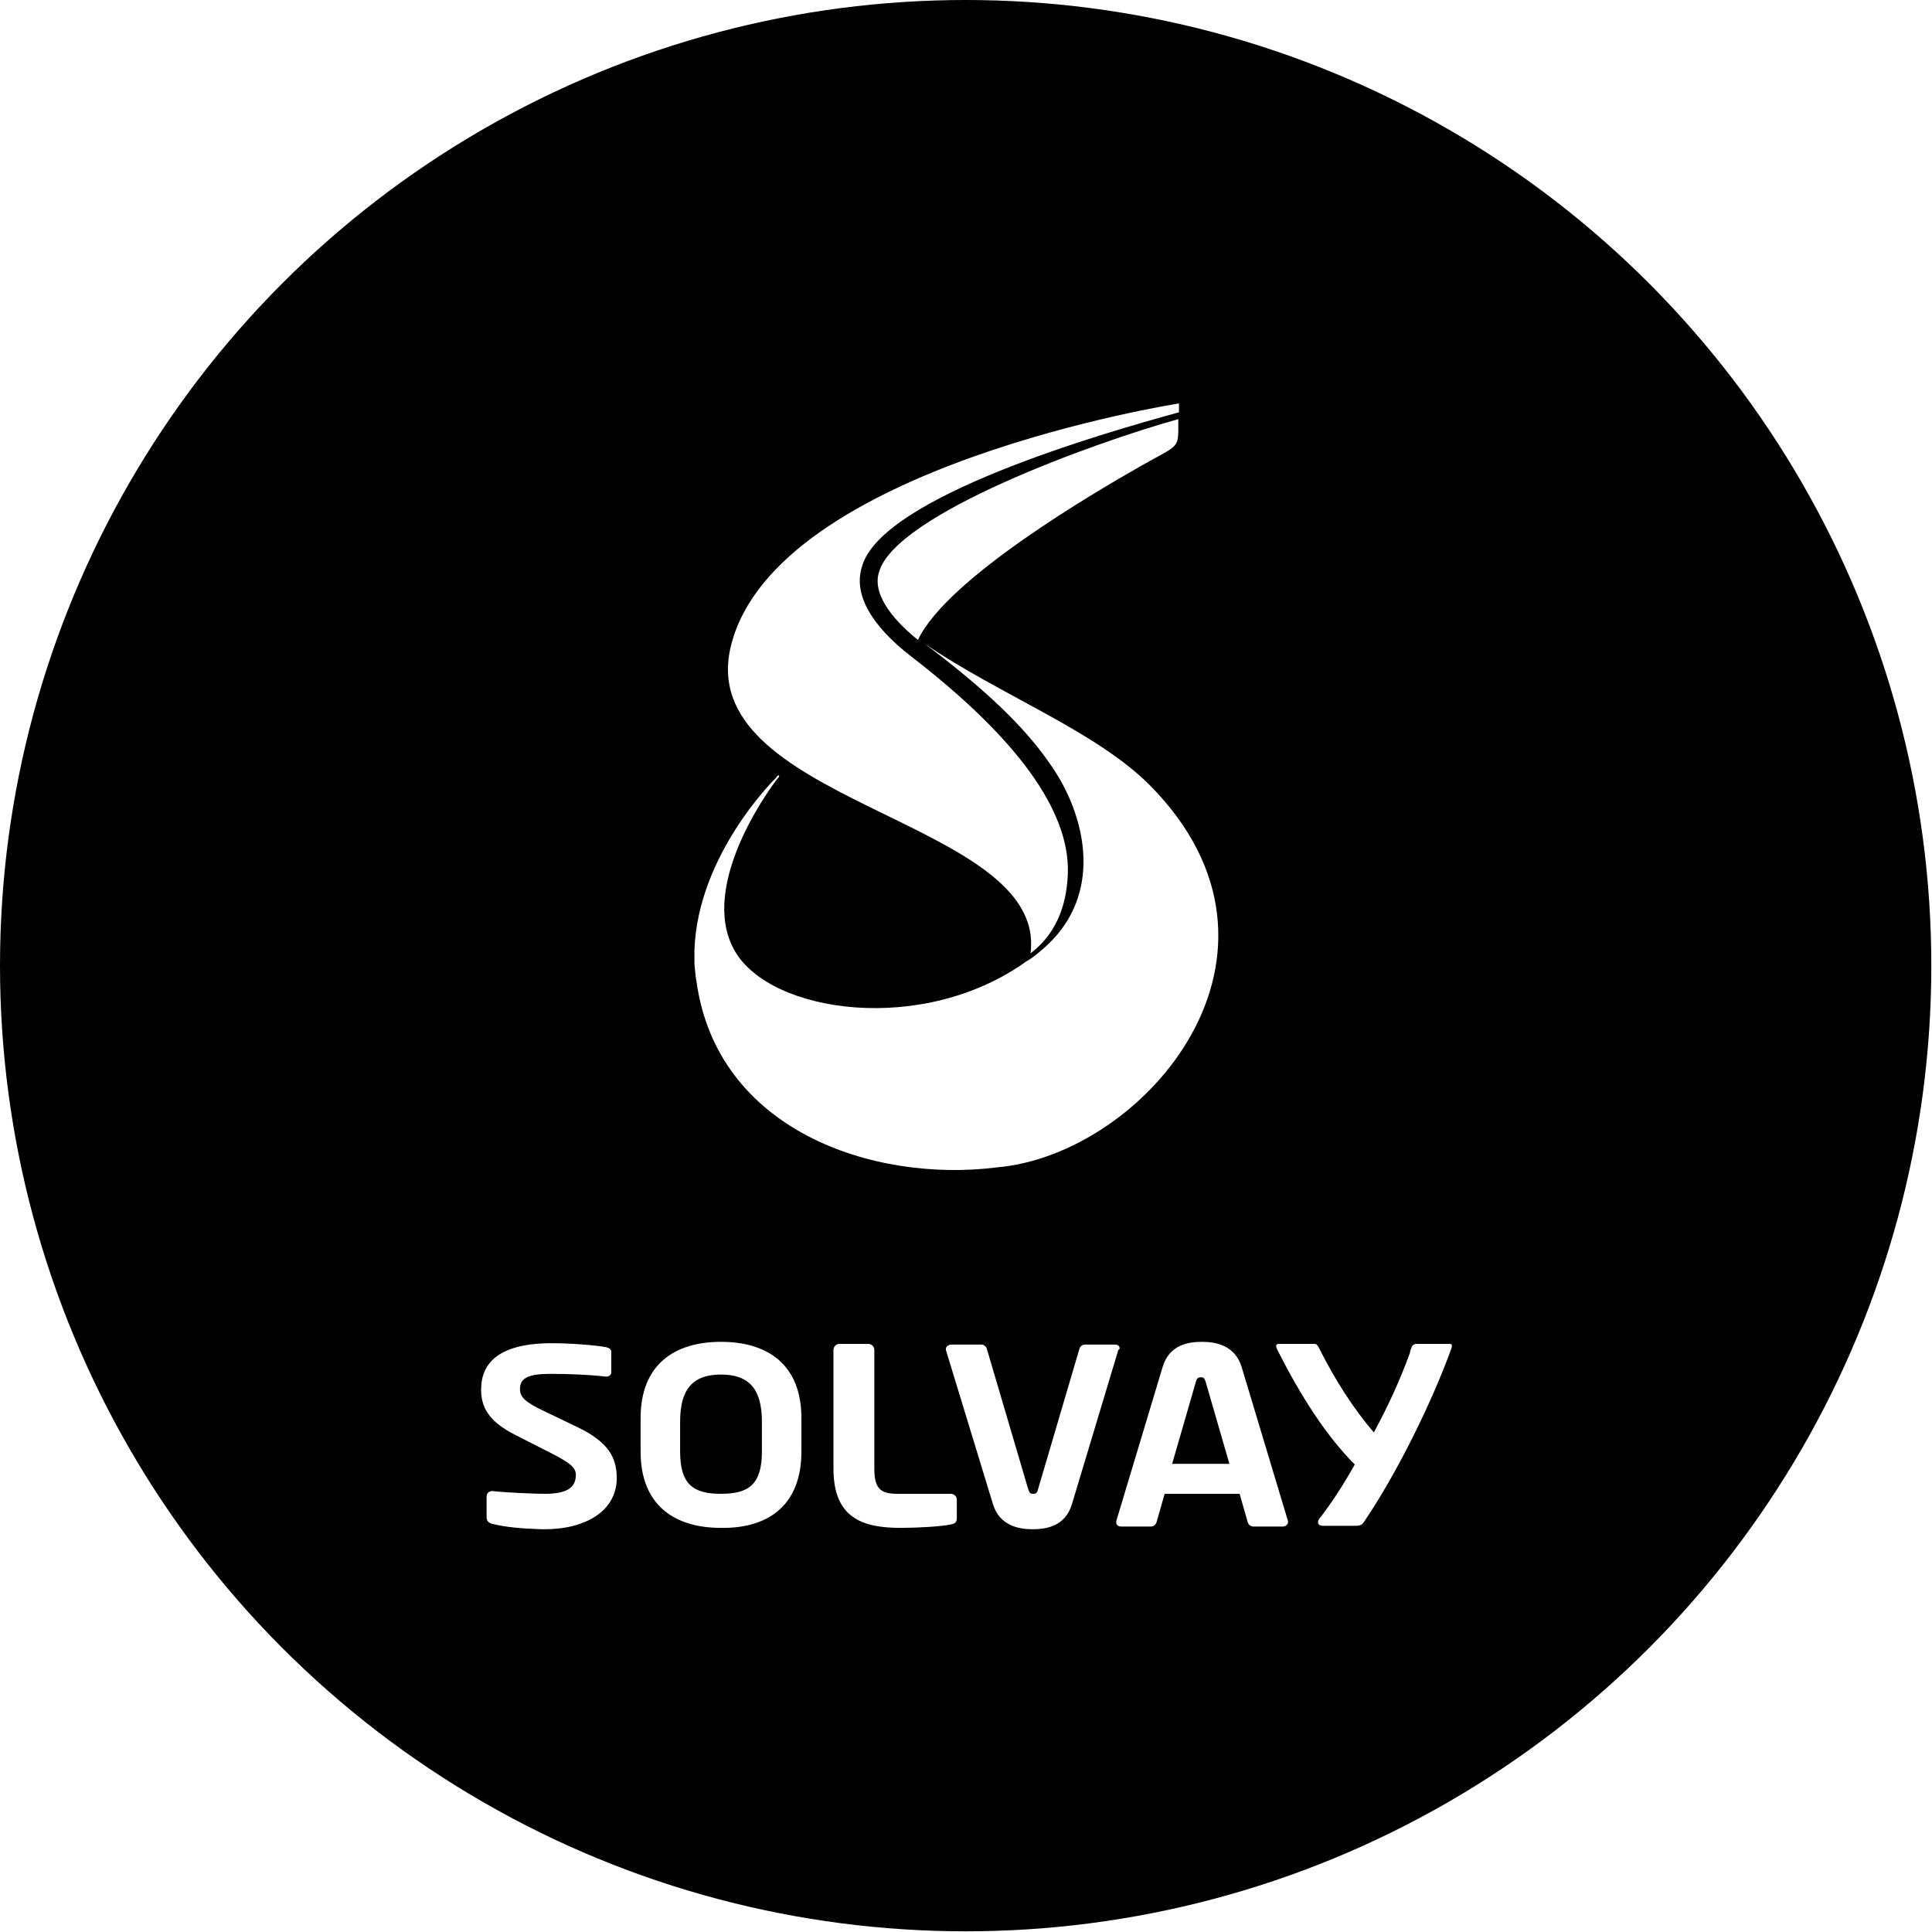 <?xml version="1.0" encoding="utf-8"?>
<!-- Generator: Adobe Illustrator 23.0.3, SVG Export Plug-In . SVG Version: 6.00 Build 0)  -->
<svg version="1.1" xmlns="http://www.w3.org/2000/svg" xmlns:xlink="http://www.w3.org/1999/xlink" x="0px" y="0px"
	 viewBox="0 0 283.5 283.5" style="enable-background:new 0 0 283.5 283.5;" xml:space="preserve">
<style type="text/css">
	.st0{display:none;}
	.st1{display:inline;}
	.st2{fill:#009CDF;}
	.st3{clip-path:url(#SVGID_2_);fill:url(#SVGID_3_);}
	.st4{clip-path:url(#SVGID_5_);fill:url(#SVGID_6_);}
	.st5{clip-path:url(#SVGID_8_);fill:url(#SVGID_9_);}
	.st6{clip-path:url(#SVGID_11_);fill:url(#SVGID_12_);}
	.st7{clip-path:url(#SVGID_14_);fill:url(#SVGID_15_);}
	.st8{clip-path:url(#SVGID_17_);fill:url(#SVGID_18_);}
	.st9{clip-path:url(#SVGID_20_);fill:url(#SVGID_21_);}
	.st10{clip-path:url(#SVGID_23_);fill:url(#SVGID_24_);}
	.st11{filter:url(#Adobe_OpacityMaskFilter);}
	.st12{clip-path:url(#SVGID_26_);fill:url(#SVGID_28_);}
	.st13{clip-path:url(#SVGID_26_);mask:url(#SVGID_27_);fill:url(#SVGID_29_);}
	.st14{clip-path:url(#SVGID_31_);fill:url(#SVGID_32_);}
	.st15{clip-path:url(#SVGID_34_);fill:url(#SVGID_35_);}
	.st16{filter:url(#Adobe_OpacityMaskFilter_1_);}
	.st17{clip-path:url(#SVGID_37_);fill:url(#SVGID_39_);}
	.st18{clip-path:url(#SVGID_37_);mask:url(#SVGID_38_);fill:url(#SVGID_40_);}
	.st19{clip-path:url(#SVGID_42_);}
	.st20{filter:url(#Adobe_OpacityMaskFilter_2_);}
	.st21{clip-path:url(#SVGID_44_);fill:url(#SVGID_46_);}
	.st22{clip-path:url(#SVGID_44_);mask:url(#SVGID_45_);fill:url(#SVGID_47_);}
	.st23{fill:#FFFFFF;}
</style>
<g id="tlo">
	<circle cx="141.7" cy="141.7" r="141.7"/>
</g>
<g id="Warstwa_1">
	<g class="st0">
		<g class="st1">
			<path class="st2" d="M139.5,223.8c-1.3,0.3-5,0.5-7.3,0.5c-5.6,0-9.9-1.5-9.9-8.7v-17.4c0-0.5,0.4-0.9,0.9-0.9h4.2
				c0.5,0,0.9,0.4,0.9,0.9v17.4c0,2.8,0.9,3.7,3.3,3.7h7.9c0.5,0,0.9,0.4,0.9,0.9v2.8C140.4,223.5,140.1,223.7,139.5,223.8"/>
			<path class="st2" d="M90.5,216.8c0-2.8-1.2-5.2-5.8-7.3l-5-2.4c-2.7-1.3-3.4-2-3.4-3.2c0-1.6,1.3-2.2,4.4-2.2
				c2.7,0,5.5,0.1,8.2,0.4h0.1c0.4,0,0.7-0.3,0.7-0.6v-3c0-0.4-0.3-0.6-0.8-0.7c-1.4-0.3-5.3-0.6-8-0.6c-7.8,0-10.4,2.9-10.4,6.8
				c0,2.5,1,4.6,4.9,6.6l5.5,2.8c2.5,1.3,3.5,2,3.5,3.1c0,1.9-1.4,2.8-4.6,2.8c-1.6,0-5.9-0.2-7.6-0.4h-0.1c-0.4,0-0.8,0.3-0.8,0.8
				v3.1c0,0.5,0.4,0.8,0.8,0.9c2,0.5,4.3,0.8,7.3,0.8c0,0,0.2,0,0.2,0c1.9,0,3.4-0.2,4.8-0.6C88.9,222.4,90.5,219.6,90.5,216.8"/>
			<path class="st2" d="M212.7,197.3h-4.8c-0.4,0-0.7,0.2-0.8,0.6c-0.1,0.3-0.2,0.4-0.2,0.7c-1.5,4.1-3.1,7.6-5.3,11.7
				c-3-3.5-5.7-7.7-8.1-12.5c-0.3-0.5-0.4-0.5-0.8-0.5h-5c-0.6,0-0.5,0.4-0.2,1c3.3,6.5,7,12.4,11.3,16.7c-1.8,3.2-3.4,5.6-5,7.7
				l-0.1,0.1c-0.5,0.6-0.4,1.2,0.5,1.2h0.2h4.1h0.4c0.7,0,1-0.2,1.3-0.5c4.9-7.2,10.1-17.8,12.9-25.6
				C213.1,197.5,213.1,197.3,212.7,197.3"/>
			<path class="st2" d="M188.9,223.3l-6.8-22.6c-1-3.3-4-3.7-5.8-3.7c-1.8,0-4.8,0.3-5.8,3.7l-6.8,22.6c0,0.1,0,0.1,0,0.2
				c0,0.4,0.3,0.6,0.8,0.6h4.4c0.4,0,0.7-0.3,0.8-0.6l1.2-4.2h11l1.2,4.2c0.1,0.3,0.4,0.6,0.8,0.6h4.4c0.4,0,0.8-0.2,0.8-0.6
				C189,223.4,188.9,223.3,188.9,223.3 M172,214.9l3.6-12.1c0.1-0.4,0.3-0.6,0.7-0.6c0.4,0,0.5,0.2,0.7,0.6l3.5,12.1H172z"/>
			<path class="st2" d="M105.8,224.3C99,224.3,94,221,94,213.1v-4.9c0-7.9,5-11.2,11.8-11.2c6.8,0,11.8,3.3,11.8,11.2v4.9
				C117.6,221,112.6,224.3,105.8,224.3 M111.8,208.7c0-4.8-1.9-6.9-6-6.9c-4.1,0-6,2.1-6,6.9v4.4c0,4.8,1.9,6.2,6,6.2
				c4.1,0,6-1.4,6-6.2V208.7z"/>
			<path class="st2" d="M158.3,197.9c0.1-0.3,0.4-0.6,0.8-0.6h4.4c0.4,0,0.8,0.3,0.8,0.6c0,0,0,0.1,0,0.2l-6.8,22.6
				c-1,3.3-4,3.7-5.8,3.7c-1.8,0-4.8-0.3-5.8-3.7l-6.8-22.6c0-0.1,0-0.1,0-0.2c0-0.4,0.3-0.6,0.7-0.6h4.4c0.4,0,0.7,0.3,0.8,0.6
				l6.1,20.7c0.1,0.4,0.2,0.6,0.7,0.6c0.4,0,0.5-0.1,0.7-0.6L158.3,197.9z"/>
		</g>
		<g class="st1">
			<g>
				<g>
					<defs>
						<path id="SVGID_1_" d="M115.5,114.2c-0.1,0.1-14,13.6-11.8,29.8c4.5,8.5,36.7,11,48.8-2.5c-11.4,11.5-37.8,7.5-43-1.8
							c-5.7-10,6.5-25.5,6.5-25.6c0-0.1,0.1-0.1,0-0.2c0,0,0,0-0.1,0C115.8,114,115.6,114.1,115.5,114.2"/>
					</defs>
					<clipPath id="SVGID_2_">
						<use xlink:href="#SVGID_1_"  style="overflow:visible;"/>
					</clipPath>
					
						<linearGradient id="SVGID_3_" gradientUnits="userSpaceOnUse" x1="-158.919" y1="568.192" x2="-157.099" y2="568.192" gradientTransform="matrix(-5.431 22.7 22.7 5.431 -13629.234 635.221)">
						<stop  offset="0" style="stop-color:#00A1E2"/>
						<stop  offset="0.139" style="stop-color:#00A1E2"/>
						<stop  offset="0.648" style="stop-color:#96CBF2"/>
						<stop  offset="0.735" style="stop-color:#B0D8F5"/>
						<stop  offset="0.921" style="stop-color:#F2F9FD"/>
						<stop  offset="0.955" style="stop-color:#FFFFFF"/>
						<stop  offset="1" style="stop-color:#FFFFFF"/>
					</linearGradient>
					<polygon class="st3" points="161.7,116.2 149.7,166.5 92.2,152.8 104.3,102.4 					"/>
				</g>
				<g>
					<defs>
						<path id="SVGID_4_" d="M137.4,75.3c-9,5.7-12.8,10.2-1.3,18.7c4.1-9.1,26.2-22,32.6-25.6c6.3-3.7,5.7-2.3,5.7-7.6
							C160.4,64.8,146.2,69.8,137.4,75.3"/>
					</defs>
					<clipPath id="SVGID_5_">
						<use xlink:href="#SVGID_4_"  style="overflow:visible;"/>
					</clipPath>
					
						<linearGradient id="SVGID_6_" gradientUnits="userSpaceOnUse" x1="-149.685" y1="574.445" x2="-147.865" y2="574.445" gradientTransform="matrix(12.03 8.424 8.424 -12.03 -2900.433 8240.762)">
						<stop  offset="0" style="stop-color:#322B80"/>
						<stop  offset="9.072880e-02" style="stop-color:#322B80"/>
						<stop  offset="0.127" style="stop-color:#303285"/>
						<stop  offset="0.179" style="stop-color:#2B4592"/>
						<stop  offset="0.202" style="stop-color:#284F99"/>
						<stop  offset="0.276" style="stop-color:#1E5FA7"/>
						<stop  offset="0.385" style="stop-color:#3486C7"/>
						<stop  offset="0.484" style="stop-color:#45A3DE"/>
						<stop  offset="0.54" style="stop-color:#4BAEE7"/>
						<stop  offset="0.77" style="stop-color:#8DC7F0"/>
						<stop  offset="0.871" style="stop-color:#7ABFED"/>
						<stop  offset="1" style="stop-color:#7ABFED"/>
					</linearGradient>
					<polygon class="st4" points="141.2,37.1 190.7,71.8 158.5,117.8 109,83.1 					"/>
				</g>
				<g>
					<defs>
						<path id="SVGID_7_" d="M108.8,94.5c-5.9,23.1,44.6,25.5,44,44.3c0,0.9-0.1,1.7-0.4,2.7c0,0,23.7-15.7-16.3-47.5
							c-5-4-7.9-7.3-6.9-10.7c2.9-10,38.1-20.6,45.3-22.5l0-1.7C174.5,59.1,115.5,68.3,108.8,94.5"/>
					</defs>
					<clipPath id="SVGID_8_">
						<use xlink:href="#SVGID_7_"  style="overflow:visible;"/>
					</clipPath>
					
						<linearGradient id="SVGID_9_" gradientUnits="userSpaceOnUse" x1="-154.469" y1="569.629" x2="-152.65" y2="569.629" gradientTransform="matrix(12.006 22.383 22.383 -12.006 -10760.211 10388.233)">
						<stop  offset="0" style="stop-color:#E0EFFB"/>
						<stop  offset="0.216" style="stop-color:#E0EFFB"/>
						<stop  offset="0.324" style="stop-color:#C8E3F8"/>
						<stop  offset="0.361" style="stop-color:#BFDFF7"/>
						<stop  offset="0.423" style="stop-color:#A7D5F4"/>
						<stop  offset="0.501" style="stop-color:#7FC5EF"/>
						<stop  offset="0.591" style="stop-color:#48AFE8"/>
						<stop  offset="0.61" style="stop-color:#3CAAE6"/>
						<stop  offset="0.884" style="stop-color:#322B80"/>
						<stop  offset="1" style="stop-color:#322B80"/>
					</linearGradient>
					<polygon class="st5" points="159.8,28.6 210.5,123.1 119.3,172 68.6,77.5 					"/>
				</g>
				<g>
					<defs>
						<path id="SVGID_10_" d="M108.8,94.5c-4.4,17.3,22.7,23,36.4,32.7c-1.3-3.1-2.2-6.3-3.4-9c-4.7-10.1-8.8-17.3-5.6-24.1
							c-5-4-7.9-7.3-6.9-10.7c2.9-10,38.1-20.6,45.3-22.5l0-1.7C174.5,59.1,115.5,68.3,108.8,94.5"/>
					</defs>
					<clipPath id="SVGID_11_">
						<use xlink:href="#SVGID_10_"  style="overflow:visible;"/>
					</clipPath>
					
						<radialGradient id="SVGID_12_" cx="-145.025" cy="562.231" r="1.82" gradientTransform="matrix(15.763 -11.308 -10.231 -14.262 8176.12 6474.738)" gradientUnits="userSpaceOnUse">
						<stop  offset="0" style="stop-color:#E0EFFB"/>
						<stop  offset="1.020595e-02" style="stop-color:#DDEEFB"/>
						<stop  offset="0.378" style="stop-color:#7EC3EE"/>
						<stop  offset="0.543" style="stop-color:#58B2E9"/>
						<stop  offset="0.911" style="stop-color:#1F5EA5"/>
						<stop  offset="0.998" style="stop-color:#284F99"/>
						<stop  offset="1" style="stop-color:#284F99"/>
					</radialGradient>
					<polygon class="st6" points="72.1,82.3 150.7,25.9 206.8,104.1 128.2,160.4 					"/>
				</g>
				<g>
					<defs>
						<path id="SVGID_13_" d="M106.2,146.1c4.3,2.9,11.6,4.6,21.1,4.3c-16.8-2.3-20.5-9.7-21.2-14.4
							C105.6,138.6,105.4,142.5,106.2,146.1"/>
					</defs>
					<clipPath id="SVGID_14_">
						<use xlink:href="#SVGID_13_"  style="overflow:visible;"/>
					</clipPath>
					
						<linearGradient id="SVGID_15_" gradientUnits="userSpaceOnUse" x1="-148.921" y1="571.304" x2="-147.101" y2="571.304" gradientTransform="matrix(13.765 7.969 7.969 -13.765 -2395.972 9188.462)">
						<stop  offset="0" style="stop-color:#D4E9FA"/>
						<stop  offset="0.365" style="stop-color:#E1F0FC"/>
						<stop  offset="0.955" style="stop-color:#FFFFFF"/>
						<stop  offset="1" style="stop-color:#FFFFFF"/>
					</linearGradient>
					<polygon class="st7" points="110.9,126.5 133.7,139.7 121.8,160.3 98.9,147.1 					"/>
				</g>
				<g>
					<defs>
						<path id="SVGID_16_" d="M117.4,81.5c-4.2,3.8-7.4,8.1-8.6,13c-5.9,23.1,44.2,25.5,44,44.3h0c5.5-14.2-6.7-24.8-22.8-33.6
							C113.8,96.3,114.6,92.1,117.4,81.5C117.5,81.5,117.5,81.5,117.4,81.5"/>
					</defs>
					<clipPath id="SVGID_17_">
						<use xlink:href="#SVGID_16_"  style="overflow:visible;"/>
					</clipPath>
					
						<radialGradient id="SVGID_18_" cx="-144.194" cy="569.799" r="1.82" gradientTransform="matrix(14.912 0.198 0.174 -13.147 2183.839 7622.708)" gradientUnits="userSpaceOnUse">
						<stop  offset="0" style="stop-color:#E0EFFB"/>
						<stop  offset="3.092960e-02" style="stop-color:#E0EFFB"/>
						<stop  offset="0.117" style="stop-color:#CFE8F9"/>
						<stop  offset="0.287" style="stop-color:#A4D4F3"/>
						<stop  offset="0.524" style="stop-color:#5EB5EA"/>
						<stop  offset="0.543" style="stop-color:#58B2E9"/>
						<stop  offset="0.911" style="stop-color:#1F5EA5"/>
						<stop  offset="1" style="stop-color:#1F5EA5"/>
					</radialGradient>
					<polygon class="st8" points="102.9,80.7 159.1,81.5 158.3,139.6 102.1,138.8 					"/>
				</g>
				<g>
					<defs>
						<path id="SVGID_19_" d="M141.8,118.2c1.2,2.7,2.2,5.9,3.4,9c4.6,3.2,7.7,6.9,7.6,11.6h0c4.5-11.7-3-21-14.9-28.9
							C139,112.5,140.4,115.2,141.8,118.2"/>
					</defs>
					<clipPath id="SVGID_20_">
						<use xlink:href="#SVGID_19_"  style="overflow:visible;"/>
					</clipPath>
					
						<radialGradient id="SVGID_21_" cx="-155.774" cy="573.882" r="1.82" gradientTransform="matrix(5.921 16.617 14.65 -5.22 -7348.107 5690.185)" gradientUnits="userSpaceOnUse">
						<stop  offset="0" style="stop-color:#E0EFFB"/>
						<stop  offset="0.501" style="stop-color:#46A3DE"/>
						<stop  offset="0.522" style="stop-color:#459BD7"/>
						<stop  offset="0.685" style="stop-color:#3B5FA8"/>
						<stop  offset="0.804" style="stop-color:#34398B"/>
						<stop  offset="0.868" style="stop-color:#322B80"/>
						<stop  offset="1" style="stop-color:#322B80"/>
					</radialGradient>
					<polygon class="st9" points="155.2,103.8 166.5,135.6 140.1,145 128.8,113.2 					"/>
				</g>
				<g>
					<defs>
						<path id="SVGID_22_" d="M108.8,94.5c-4.4,17.3,22.7,23,36.4,32.7c-1.3-3.1-2.2-6.3-3.4-9c-1.4-2.9-2.7-5.8-3.8-8.2
							c-3-2.1-5.9-3.6-12.9-7.7c-4.3-2.6-8.2-6.6-8.1-11.5c0.2-4,2.5-12,14.7-18.5C120.7,77.7,111.2,85,108.8,94.5"/>
					</defs>
					<clipPath id="SVGID_23_">
						<use xlink:href="#SVGID_22_"  style="overflow:visible;"/>
					</clipPath>
					
						<radialGradient id="SVGID_24_" cx="-145.982" cy="568.327" r="1.819" gradientTransform="matrix(18.147 0.241 0.227 -17.119 2653.116 9864.399)" gradientUnits="userSpaceOnUse">
						<stop  offset="0" style="stop-color:#E0EFFB"/>
						<stop  offset="0.101" style="stop-color:#E0EFFB"/>
						<stop  offset="0.185" style="stop-color:#CFE7F9"/>
						<stop  offset="0.351" style="stop-color:#A4D4F3"/>
						<stop  offset="0.581" style="stop-color:#5EB4EA"/>
						<stop  offset="0.911" style="stop-color:#1F5EA5"/>
						<stop  offset="1" style="stop-color:#245498"/>
					</radialGradient>
					<polygon class="st10" points="104.4,71.7 145.9,72.3 145.2,127.7 103.6,127.2 					"/>
				</g>
				<g>
					<defs>
						<path id="SVGID_25_" d="M108.8,94.5c-4.4,17.3,22.7,23,36.4,32.7c-1.3-3.1-2.2-6.3-3.4-9c-1.4-2.9-2.7-5.8-3.8-8.2
							c-3-2.1-5.9-3.6-12.9-7.7c-4.3-2.6-8.2-6.6-8.1-11.5c0.2-3.6,2.2-12,14.7-18.5C120.7,77.7,111.2,85,108.8,94.5"/>
					</defs>
					<clipPath id="SVGID_26_">
						<use xlink:href="#SVGID_25_"  style="overflow:visible;"/>
					</clipPath>
					<defs>
						<filter id="Adobe_OpacityMaskFilter" filterUnits="userSpaceOnUse" x="104.3" y="72.2" width="40.9" height="55">
							<feColorMatrix  type="matrix" values="1 0 0 0 0  0 1 0 0 0  0 0 1 0 0  0 0 0 1 0"/>
						</filter>
					</defs>
					<mask maskUnits="userSpaceOnUse" x="104.3" y="72.2" width="40.9" height="55" id="SVGID_27_">
						<g class="st11">
							
								<radialGradient id="SVGID_28_" cx="-148.223" cy="566.509" r="1.822" gradientTransform="matrix(26.782 1.490000e-02 1.430000e-02 -25.782 4112.637 14705.677)" gradientUnits="userSpaceOnUse">
								<stop  offset="0" style="stop-color:#000000"/>
								<stop  offset="0.532" style="stop-color:#000000"/>
								<stop  offset="0.561" style="stop-color:#090909"/>
								<stop  offset="0.608" style="stop-color:#212121"/>
								<stop  offset="0.667" style="stop-color:#494949"/>
								<stop  offset="0.737" style="stop-color:#808080"/>
								<stop  offset="0.814" style="stop-color:#C6C6C6"/>
								<stop  offset="0.872" style="stop-color:#FFFFFF"/>
								<stop  offset="1" style="stop-color:#FFFFFF"/>
							</radialGradient>
							<rect x="104.3" y="72.2" class="st12" width="40.9" height="55"/>
						</g>
					</mask>
					
						<radialGradient id="SVGID_29_" cx="-148.222" cy="566.511" r="1.819" gradientTransform="matrix(26.782 1.490000e-02 1.430000e-02 -25.782 4112.621 14705.724)" gradientUnits="userSpaceOnUse">
						<stop  offset="0" style="stop-color:#FFFFFF"/>
						<stop  offset="8.951117e-02" style="stop-color:#CCEBF9"/>
						<stop  offset="0.252" style="stop-color:#76CAEE"/>
						<stop  offset="0.385" style="stop-color:#36B1E6"/>
						<stop  offset="0.482" style="stop-color:#0FA2E1"/>
						<stop  offset="0.532" style="stop-color:#009CDF"/>
						<stop  offset="0.585" style="stop-color:#0493D7"/>
						<stop  offset="0.67" style="stop-color:#0F7BC3"/>
						<stop  offset="0.777" style="stop-color:#2053A2"/>
						<stop  offset="0.872" style="stop-color:#322B80"/>
						<stop  offset="1" style="stop-color:#322B80"/>
					</radialGradient>
					<rect x="104.3" y="72.2" class="st13" width="40.9" height="55"/>
				</g>
				<g>
					<defs>
						<path id="SVGID_30_" d="M156.3,117.2c5.3,10.1,3.6,23.7-14.8,30.9c-8.2,3.2-30.2,4.3-37.8-4.1c3,21.8,25.8,29.6,44.1,27.3
							c20.4-2.2,47-31.5,22.4-56.1c-8.2-8.2-21.7-12.4-32.9-20.3C137.3,95,149.7,104.7,156.3,117.2"/>
					</defs>
					<clipPath id="SVGID_31_">
						<use xlink:href="#SVGID_30_"  style="overflow:visible;"/>
					</clipPath>
					
						<linearGradient id="SVGID_32_" gradientUnits="userSpaceOnUse" x1="-151.166" y1="565.405" x2="-149.346" y2="565.405" gradientTransform="matrix(41.28 7.619 7.619 -41.28 2039.277 24617.963)">
						<stop  offset="0" style="stop-color:#006FB4"/>
						<stop  offset="0.116" style="stop-color:#006FB4"/>
						<stop  offset="0.12" style="stop-color:#0170B5"/>
						<stop  offset="0.228" style="stop-color:#1789CA"/>
						<stop  offset="0.34" style="stop-color:#279AD9"/>
						<stop  offset="0.461" style="stop-color:#30A5E2"/>
						<stop  offset="0.602" style="stop-color:#33A8E5"/>
						<stop  offset="0.664" style="stop-color:#52B3E9"/>
						<stop  offset="0.754" style="stop-color:#7AC1EE"/>
						<stop  offset="0.825" style="stop-color:#92CAF1"/>
						<stop  offset="0.869" style="stop-color:#9BCDF2"/>
						<stop  offset="1" style="stop-color:#9BCDF2"/>
					</linearGradient>
					<polygon class="st14" points="106.7,78.7 208.8,97.6 191.7,189.9 89.6,171 					"/>
				</g>
				<g>
					<defs>
						<path id="SVGID_33_" d="M103.7,144c0.7,5.3,2.6,9.8,5.4,13.5c0.2,0.3,0.4,0.6,0.7,0.8c15.2,7.7,38.8,0.7,42.8-16.9
							c-0.3,0.3-0.7,0.6-1.1,0.9c-0.8,0.7-1.6,1.3-2.5,1.9c0,0,0,0,0,0c-2.1,1.4-4.5,2.6-7.4,3.7c-3,1.2-7.7,2-12.9,2.3
							c-11.5,0.4-22.9-1.9-25.1-10.4C103.4,141.1,103.5,142.7,103.7,144"/>
					</defs>
					<clipPath id="SVGID_34_">
						<use xlink:href="#SVGID_33_"  style="overflow:visible;"/>
					</clipPath>
					
						<radialGradient id="SVGID_35_" cx="-147.748" cy="565.357" r="1.818" gradientTransform="matrix(25.077 -2.807 -2.719 -24.294 5384.487 13453.201)" gradientUnits="userSpaceOnUse">
						<stop  offset="0" style="stop-color:#4987C7"/>
						<stop  offset="0.114" style="stop-color:#4987C7"/>
						<stop  offset="0.161" style="stop-color:#4B90CE"/>
						<stop  offset="0.236" style="stop-color:#50A8E2"/>
						<stop  offset="0.257" style="stop-color:#52B0E8"/>
						<stop  offset="0.376" style="stop-color:#5BB3E9"/>
						<stop  offset="0.57" style="stop-color:#73BDED"/>
						<stop  offset="0.764" style="stop-color:#92C9F1"/>
						<stop  offset="0.824" style="stop-color:#88BEEA"/>
						<stop  offset="0.929" style="stop-color:#6C9FD6"/>
						<stop  offset="0.946" style="stop-color:#679AD3"/>
						<stop  offset="1" style="stop-color:#679AD3"/>
					</radialGradient>
					<polygon class="st15" points="100.5,140.3 151.8,134.6 155.3,165.8 104,171.6 					"/>
				</g>
				<g>
					<defs>
						<path id="SVGID_36_" d="M156.3,117.2c5.3,10.1,3.6,23.7-14.8,30.9c-3,1.2-7.7,2.1-12.9,2.3c-9,0.3-22.7-0.9-25.1-10.4
							c-0.1,1.6,0.2,3.7,0.2,4.1c3,21.8,25.8,29.5,44.1,27.3c20.4-2.4,47-31.5,22.4-56.1c-8.2-8.2-21.7-12.4-32.9-20.3
							C137.3,95,149.7,104.7,156.3,117.2"/>
					</defs>
					<clipPath id="SVGID_37_">
						<use xlink:href="#SVGID_36_"  style="overflow:visible;"/>
					</clipPath>
					<defs>
						<filter id="Adobe_OpacityMaskFilter_1_" filterUnits="userSpaceOnUse" x="103.4" y="95" width="91.4" height="78.6">
							<feColorMatrix  type="matrix" values="1 0 0 0 0  0 1 0 0 0  0 0 1 0 0  0 0 0 1 0"/>
						</filter>
					</defs>
					<mask maskUnits="userSpaceOnUse" x="103.4" y="95" width="91.4" height="78.6" id="SVGID_38_">
						<g class="st16">
							
								<radialGradient id="SVGID_39_" cx="-148.024" cy="566.074" r="1.82" gradientTransform="matrix(25.132 0 0 -23.887 3860.421 13655.913)" gradientUnits="userSpaceOnUse">
								<stop  offset="0" style="stop-color:#000000"/>
								<stop  offset="0.711" style="stop-color:#000000"/>
								<stop  offset="0.728" style="stop-color:#090909"/>
								<stop  offset="0.755" style="stop-color:#212121"/>
								<stop  offset="0.789" style="stop-color:#494949"/>
								<stop  offset="0.83" style="stop-color:#808080"/>
								<stop  offset="0.874" style="stop-color:#C6C6C6"/>
								<stop  offset="0.907" style="stop-color:#FFFFFF"/>
								<stop  offset="1" style="stop-color:#FFFFFF"/>
							</radialGradient>
							<rect x="103.4" y="95" class="st17" width="91.4" height="78.6"/>
						</g>
					</mask>
					
						<radialGradient id="SVGID_40_" cx="-148.024" cy="566.079" r="1.819" gradientTransform="matrix(25.132 0 0 -23.887 3860.421 13655.929)" gradientUnits="userSpaceOnUse">
						<stop  offset="0" style="stop-color:#FFFFFF"/>
						<stop  offset="0.12" style="stop-color:#CCEBF9"/>
						<stop  offset="0.337" style="stop-color:#76CAEE"/>
						<stop  offset="0.515" style="stop-color:#36B1E6"/>
						<stop  offset="0.644" style="stop-color:#0FA2E1"/>
						<stop  offset="0.711" style="stop-color:#009CDF"/>
						<stop  offset="0.741" style="stop-color:#0493D7"/>
						<stop  offset="0.791" style="stop-color:#0F7BC3"/>
						<stop  offset="0.853" style="stop-color:#2053A2"/>
						<stop  offset="0.907" style="stop-color:#322B80"/>
						<stop  offset="1" style="stop-color:#322B80"/>
					</radialGradient>
					<rect x="103.4" y="95" class="st18" width="91.4" height="78.6"/>
				</g>
			</g>
			<g>
				<g>
					<defs>
						<rect id="SVGID_41_" x="169" y="124.3" width="6.9" height="29"/>
					</defs>
					<clipPath id="SVGID_42_">
						<use xlink:href="#SVGID_41_"  style="overflow:visible;"/>
					</clipPath>
					<g class="st19">
						<defs>
							<path id="SVGID_43_" d="M169.3,128.3c0.4,2,0.8,3.3,1.1,6.8c0.7,9.5,0.4,11.5-1.2,18.2c8.6-9.5,7.5-24.8,4.3-28
								c-0.6-0.6-1.3-1.3-2.9-0.9C168.8,124.8,168.8,126.3,169.3,128.3"/>
						</defs>
						<clipPath id="SVGID_44_">
							<use xlink:href="#SVGID_43_"  style="overflow:visible;"/>
						</clipPath>
						<defs>
							<filter id="Adobe_OpacityMaskFilter_2_" filterUnits="userSpaceOnUse" x="163.9" y="122.5" width="18.7" height="32.2">
								<feColorMatrix  type="matrix" values="1 0 0 0 0  0 1 0 0 0  0 0 1 0 0  0 0 0 1 0"/>
							</filter>
						</defs>
						<mask maskUnits="userSpaceOnUse" x="163.9" y="122.5" width="18.7" height="32.2" id="SVGID_45_">
							<g class="st20">
								
									<radialGradient id="SVGID_46_" cx="-146.161" cy="568.363" r="1.769" gradientTransform="matrix(17.97 3.055 3.055 -17.97 1047.139 10798.252)" gradientUnits="userSpaceOnUse">
									<stop  offset="0" style="stop-color:#000000"/>
									<stop  offset="0.401" style="stop-color:#000000"/>
									<stop  offset="0.655" style="stop-color:#FFFFFF"/>
									<stop  offset="1" style="stop-color:#FFFFFF"/>
								</radialGradient>
								<polygon class="st21" points="169,122.5 182.6,124.9 177.6,154.8 163.9,152.5 								"/>
							</g>
						</mask>
						
							<radialGradient id="SVGID_47_" cx="-146.161" cy="568.363" r="1.769" gradientTransform="matrix(17.97 3.055 3.055 -17.97 1047.139 10798.252)" gradientUnits="userSpaceOnUse">
							<stop  offset="0" style="stop-color:#FFFFFF"/>
							<stop  offset="0.401" style="stop-color:#FFFFFF"/>
							<stop  offset="0.655" style="stop-color:#FFFFFF"/>
							<stop  offset="1" style="stop-color:#FFFFFF"/>
						</radialGradient>
						<polygon class="st22" points="169,122.5 182.6,124.9 177.6,154.8 163.9,152.5 						"/>
					</g>
				</g>
			</g>
		</g>
	</g>
	<g class="st0">
		<g class="st1">
			<path class="st23" d="M139.5,223.8c-1.3,0.3-5,0.5-7.3,0.5c-5.6,0-9.9-1.5-9.9-8.7v-17.4c0-0.5,0.4-0.9,0.9-0.9h4.2
				c0.5,0,0.9,0.4,0.9,0.9v17.4c0,2.8,0.9,3.7,3.3,3.7h7.9c0.5,0,0.9,0.4,0.9,0.9v2.8C140.4,223.5,140.1,223.7,139.5,223.8"/>
			<path class="st23" d="M90.5,216.8c0-2.8-1.2-5.2-5.8-7.3l-5-2.4c-2.7-1.3-3.4-2-3.4-3.2c0-1.6,1.3-2.2,4.4-2.2
				c2.7,0,5.5,0.1,8.2,0.4h0.1c0.4,0,0.7-0.3,0.7-0.6v-3c0-0.4-0.3-0.6-0.8-0.7c-1.4-0.3-5.3-0.6-8-0.6c-7.8,0-10.4,2.9-10.4,6.8
				c0,2.5,1,4.6,4.9,6.6l5.5,2.8c2.5,1.3,3.5,2,3.5,3.1c0,1.9-1.4,2.8-4.6,2.8c-1.6,0-5.9-0.2-7.6-0.4h-0.1c-0.4,0-0.8,0.3-0.8,0.8
				v3.1c0,0.5,0.4,0.8,0.8,0.9c2,0.5,4.3,0.8,7.3,0.8c0,0,0.2,0,0.2,0c1.9,0,3.4-0.2,4.8-0.6C88.9,222.4,90.5,219.6,90.5,216.8"/>
			<path class="st23" d="M212.7,197.3h-4.8c-0.4,0-0.7,0.2-0.8,0.6c-0.1,0.3-0.2,0.4-0.2,0.7c-1.5,4.1-3.1,7.6-5.3,11.7
				c-3-3.5-5.7-7.7-8.1-12.5c-0.3-0.5-0.4-0.5-0.8-0.5h-5c-0.6,0-0.5,0.4-0.2,1c3.3,6.5,7,12.4,11.3,16.7c-1.8,3.2-3.4,5.6-5,7.7
				l-0.1,0.1c-0.5,0.6-0.4,1.2,0.5,1.2h0.2h4.1h0.4c0.7,0,1-0.2,1.3-0.5c4.9-7.2,10.1-17.8,12.9-25.6
				C213.1,197.5,213.1,197.3,212.7,197.3"/>
			<path class="st23" d="M188.9,223.3l-6.8-22.6c-1-3.3-4-3.7-5.8-3.7c-1.8,0-4.8,0.3-5.8,3.7l-6.8,22.6c0,0.1,0,0.1,0,0.2
				c0,0.4,0.3,0.6,0.8,0.6h4.4c0.4,0,0.7-0.3,0.8-0.6l1.2-4.2h11l1.2,4.2c0.1,0.3,0.4,0.6,0.8,0.6h4.4c0.4,0,0.8-0.2,0.8-0.6
				C189,223.4,188.9,223.3,188.9,223.3 M172,214.9l3.6-12.1c0.1-0.4,0.3-0.6,0.7-0.6c0.4,0,0.5,0.2,0.7,0.6l3.5,12.1H172z"/>
			<path class="st23" d="M105.8,224.3C99,224.3,94,221,94,213.1v-4.9c0-7.9,5-11.2,11.8-11.2c6.8,0,11.8,3.3,11.8,11.2v4.9
				C117.6,221,112.6,224.3,105.8,224.3 M111.8,208.7c0-4.8-1.9-6.9-6-6.9c-4.1,0-6,2.1-6,6.9v4.4c0,4.8,1.9,6.2,6,6.2
				c4.1,0,6-1.4,6-6.2V208.7z"/>
			<path class="st23" d="M158.3,197.9c0.1-0.3,0.4-0.6,0.8-0.6h4.4c0.4,0,0.8,0.3,0.8,0.6c0,0,0,0.1,0,0.2l-6.8,22.6
				c-1,3.3-4,3.7-5.8,3.7c-1.8,0-4.8-0.3-5.8-3.7l-6.8-22.6c0-0.1,0-0.1,0-0.2c0-0.4,0.3-0.6,0.7-0.6h4.4c0.4,0,0.7,0.3,0.8,0.6
				l6.1,20.7c0.1,0.4,0.2,0.6,0.7,0.6c0.4,0,0.5-0.1,0.7-0.6L158.3,197.9z"/>
		</g>
		<g class="st1">
			<path class="st23" d="M170.2,115.3c-8.2-8.2-21.7-12.4-32.9-20.3c0,0,0.6,0.4,1.5,1.3c-0.9-0.7-1.7-1.4-2.7-2.2
				c4.1-9.1,26.2-22,32.6-25.6c6.3-3.7,5.7-2.3,5.7-7.6l0-1.7c0,0-23.9,3.7-43,13.2c0,0,0.1,0,0.1,0c-0.1,0-0.2,0.1-0.3,0.1
				c-0.6,0.3-1.1,0.6-1.7,0.8c-0.1,0.1-0.2,0.1-0.4,0.2c-0.5,0.3-1,0.5-1.5,0.8c-0.2,0.1-0.3,0.2-0.4,0.3c-1.2,0.7-2.4,1.4-3.5,2.1
				c-0.1,0.1-0.2,0.1-0.3,0.2c-1.1,0.7-2.2,1.5-3.3,2.3c-0.1,0.1-0.2,0.1-0.2,0.2c-0.5,0.4-1,0.8-1.5,1.2c0,0,0,0,0,0
				c-0.4,0.3-0.8,0.7-1.1,1c0,0,0,0,0,0c0,0,0,0,0,0c-0.1,0.1-0.2,0.2-0.3,0.3c-0.1,0.1-0.1,0.1-0.2,0.2c-0.3,0.3-0.6,0.5-0.8,0.8
				c-0.1,0.1-0.2,0.2-0.3,0.3c-0.1,0.1-0.1,0.1-0.2,0.1c0,0-0.1,0.1-0.1,0.1c-0.2,0.2-0.5,0.5-0.7,0.8c-0.1,0.1-0.1,0.1-0.2,0.2
				c-0.1,0.1-0.3,0.3-0.4,0.4c0,0.1-0.1,0.1-0.1,0.2c-0.3,0.3-0.6,0.7-0.9,1.1c-0.1,0.1-0.1,0.1-0.2,0.2c0,0,0,0,0,0
				c-0.1,0.1-0.1,0.1-0.2,0.2c-0.2,0.2-0.4,0.5-0.5,0.7c-0.1,0.2-0.3,0.4-0.4,0.6c0,0,0,0.1-0.1,0.1c0,0.1-0.1,0.1-0.1,0.2
				c-0.3,0.4-0.5,0.8-0.7,1.2c0,0.1-0.1,0.1-0.1,0.2c0,0.1-0.1,0.1-0.1,0.2c-0.2,0.3-0.3,0.6-0.5,0.9c-0.1,0.1-0.1,0.3-0.2,0.4
				c0,0.1-0.1,0.1-0.1,0.2c0,0,0,0.1,0,0.1c-0.2,0.5-0.4,0.9-0.6,1.4c0,0.1-0.1,0.1-0.1,0.2c0,0.1,0,0.1-0.1,0.2
				c-0.2,0.5-0.3,1-0.5,1.6c-0.1,0.5-0.2,1-0.3,1.4c0,0.1,0,0.2-0.1,0.3c-0.1,0.9-0.2,1.8-0.1,2.7c0,0.1,0,0.2,0,0.3
				c0.1,0.9,0.2,1.7,0.5,2.5c0,0.1,0,0.1,0.1,0.2c0.3,0.8,0.6,1.6,1,2.4c0,0,0,0.1,0.1,0.1c0.4,0.8,1,1.5,1.5,2.3c0,0,0,0,0,0
				c0.2,0.3,0.5,0.6,0.7,0.8c0.1,0.1,0.2,0.2,0.3,0.4c0.1,0.2,0.3,0.3,0.5,0.5c0.1,0.1,0.3,0.3,0.4,0.4c0.1,0.1,0.3,0.2,0.4,0.4
				c0.2,0.2,0.3,0.3,0.5,0.5c0.1,0.1,0.2,0.2,0.3,0.3c0.2,0.2,0.4,0.3,0.6,0.5c0.1,0.1,0.2,0.1,0.3,0.2c0.2,0.2,0.5,0.4,0.7,0.6
				c0,0,0,0,0.1,0c9.6,7.1,25.2,11.8,32.4,19.1c2.4,2.5,3.9,5.2,3.9,8.5c0,0.8-0.1,1.7-0.3,2.7c-1.2,1.2-2.7,2.2-4.3,3.3
				c-12.7,7.3-34.1,3.2-38.7-5c-5.7-10,6.5-25.5,6.5-25.6c0-0.1,0.1-0.1,0-0.2c0,0,0,0-0.1,0c-0.1,0-0.2,0.1-0.4,0.3
				c-0.1,0.1-14,13.6-11.8,29.8c3,21.8,25.8,29.6,44.1,27.3C168.2,169.1,194.7,139.9,170.2,115.3z"/>
		</g>
	</g>
	<g>
		<path class="st23" d="M139.5,219.2h-7.9c-2.5,0-3.3-0.9-3.3-3.7v-17.4c0-0.5-0.4-0.9-0.9-0.9h-4.2c-0.5,0-0.9,0.4-0.9,0.9v17.4
			c0,7.3,4.3,8.7,9.9,8.7c2.3,0,6-0.2,7.3-0.5c0.6-0.1,0.9-0.3,0.9-0.9V220C140.4,219.6,140,219.2,139.5,219.2"/>
		<path class="st23" d="M84.7,209.4l-5-2.4c-2.7-1.3-3.4-2-3.4-3.2c0-1.6,1.3-2.2,4.4-2.2c2.7,0,5.5,0.1,8.2,0.4h0.1
			c0.4,0,0.7-0.3,0.7-0.6v-3c0-0.4-0.3-0.6-0.7-0.7c-1.4-0.3-5.3-0.6-8-0.6c-7.8,0-10.4,2.9-10.4,6.8c0,2.5,1,4.6,4.9,6.6l5.5,2.8
			c2.5,1.3,3.5,2,3.5,3.1c0,1.9-1.3,2.8-4.6,2.8c-1.6,0-5.9-0.2-7.6-0.4h-0.1c-0.4,0-0.8,0.3-0.8,0.8v3.1c0,0.5,0.4,0.8,0.8,0.9
			c2,0.5,4.3,0.7,7.3,0.8c0,0,0.2,0,0.2,0c1.9,0,3.4-0.2,4.8-0.6c4.4-1.3,6-4.1,6-6.9C90.5,213.9,89.3,211.6,84.7,209.4"/>
		<path class="st23" d="M212.7,197.2h-4.8c-0.4,0-0.7,0.2-0.8,0.6c-0.1,0.3-0.2,0.4-0.2,0.7c-1.5,4.1-3.1,7.6-5.3,11.7
			c-3-3.5-5.7-7.7-8.1-12.5c-0.3-0.5-0.4-0.5-0.8-0.5h-5c-0.6,0-0.5,0.4-0.2,1c3.3,6.5,7,12.4,11.3,16.7c-1.8,3.2-3.4,5.6-5,7.7
			l-0.1,0.1c-0.5,0.6-0.4,1.2,0.5,1.2h0.2h4.1h0.4c0.7,0,1-0.2,1.2-0.5c4.9-7.2,10.1-17.8,12.9-25.6
			C213.1,197.4,213.1,197.2,212.7,197.2"/>
		<path class="st23" d="M189,223.4c0,0,0-0.1,0-0.2l-6.8-22.6c-1-3.3-4-3.7-5.8-3.7s-4.8,0.3-5.8,3.7l-6.8,22.6c0,0.1,0,0.1,0,0.2
			c0,0.4,0.3,0.6,0.7,0.6h4.4c0.4,0,0.7-0.3,0.8-0.6l1.2-4.2h11l1.2,4.2c0.1,0.3,0.4,0.6,0.8,0.6h4.4C188.6,224,189,223.7,189,223.4
			 M172,214.8l3.5-12.1c0.1-0.4,0.3-0.6,0.7-0.6c0.4,0,0.5,0.1,0.7,0.6l3.5,12.1H172z"/>
		<path class="st23" d="M117.6,213v-4.9c0-7.9-5-11.2-11.8-11.2c-6.8,0-11.8,3.3-11.8,11.2v4.9c0,7.9,5,11.2,11.8,11.2
			C112.6,224.3,117.6,221,117.6,213 M99.8,213v-4.4c0-4.8,1.9-6.9,6-6.9c4.1,0,6,2.1,6,6.9v4.4c0,4.8-1.9,6.2-6,6.2
			C101.7,219.2,99.8,217.8,99.8,213"/>
		<path class="st23" d="M164.3,197.9c0-0.4-0.3-0.6-0.7-0.6h-4.4c-0.4,0-0.7,0.3-0.8,0.6l-6.1,20.7c-0.1,0.4-0.2,0.6-0.7,0.6
			c-0.4,0-0.5-0.1-0.7-0.6l-6.1-20.7c-0.1-0.3-0.4-0.6-0.8-0.6h-4.4c-0.4,0-0.8,0.3-0.8,0.6c0,0,0,0.1,0,0.2l6.9,22.6
			c1,3.3,4,3.7,5.8,3.7c1.8,0,4.8-0.3,5.8-3.7l6.8-22.6C164.3,197.9,164.3,197.9,164.3,197.9"/>
		<path class="st23" d="M129,83.9c-1.2,3.6,2.8,7.7,5.7,10c4.3-9.1,26.2-21.8,32.5-25.4c6.1-3.5,5.7-2.4,5.7-7
			C160.7,64.9,131.5,75.4,129,83.9"/>
		<path class="st23" d="M102.2,144c3,21.8,25.8,29.6,44.1,27.3c21.7-1.9,46.9-31.4,22.4-56.1c-8-8-22-13.2-33.1-20.8
			c7.6,5.7,13.5,11,17.4,16.2h0c0,0,0,0,0,0c0.9,1.2,1.8,2.5,2.5,3.7c4.2,7.3,5.9,17.7-2.4,24.9c-0.7,0.6-1.4,1.2-2.2,1.7
			c0,0-0.1,0.1-0.2,0.1l0,0c-15.2,11-37.7,7.7-42.9-1.5c-5.7-10,6.4-25.5,6.5-25.5c0-0.1,0.1-0.1,0-0.2c-0.1-0.1-0.3,0.1-0.4,0.3
			c-0.1,0.1-11.5,11.2-12,25.3c0,0,0,0,0,0c0,0.9,0,1.4,0,2C102,142.7,102.1,143.5,102.2,144"/>
		<path class="st23" d="M151.3,138.8c0,0.3,0,0.7-0.1,1.1c4.4-3.3,5.4-8.2,5.5-11.9c0.2-9.1-7.5-19.7-22.9-31.6
			c-6.1-4.7-8.6-9.3-7.3-13.3c2.9-10.2,35.2-19.5,46.5-22.6l0-1.3c0,0-59,9.2-65.7,35.4C101.4,117.6,151.9,120,151.3,138.8"/>
	</g>
</g>
</svg>
